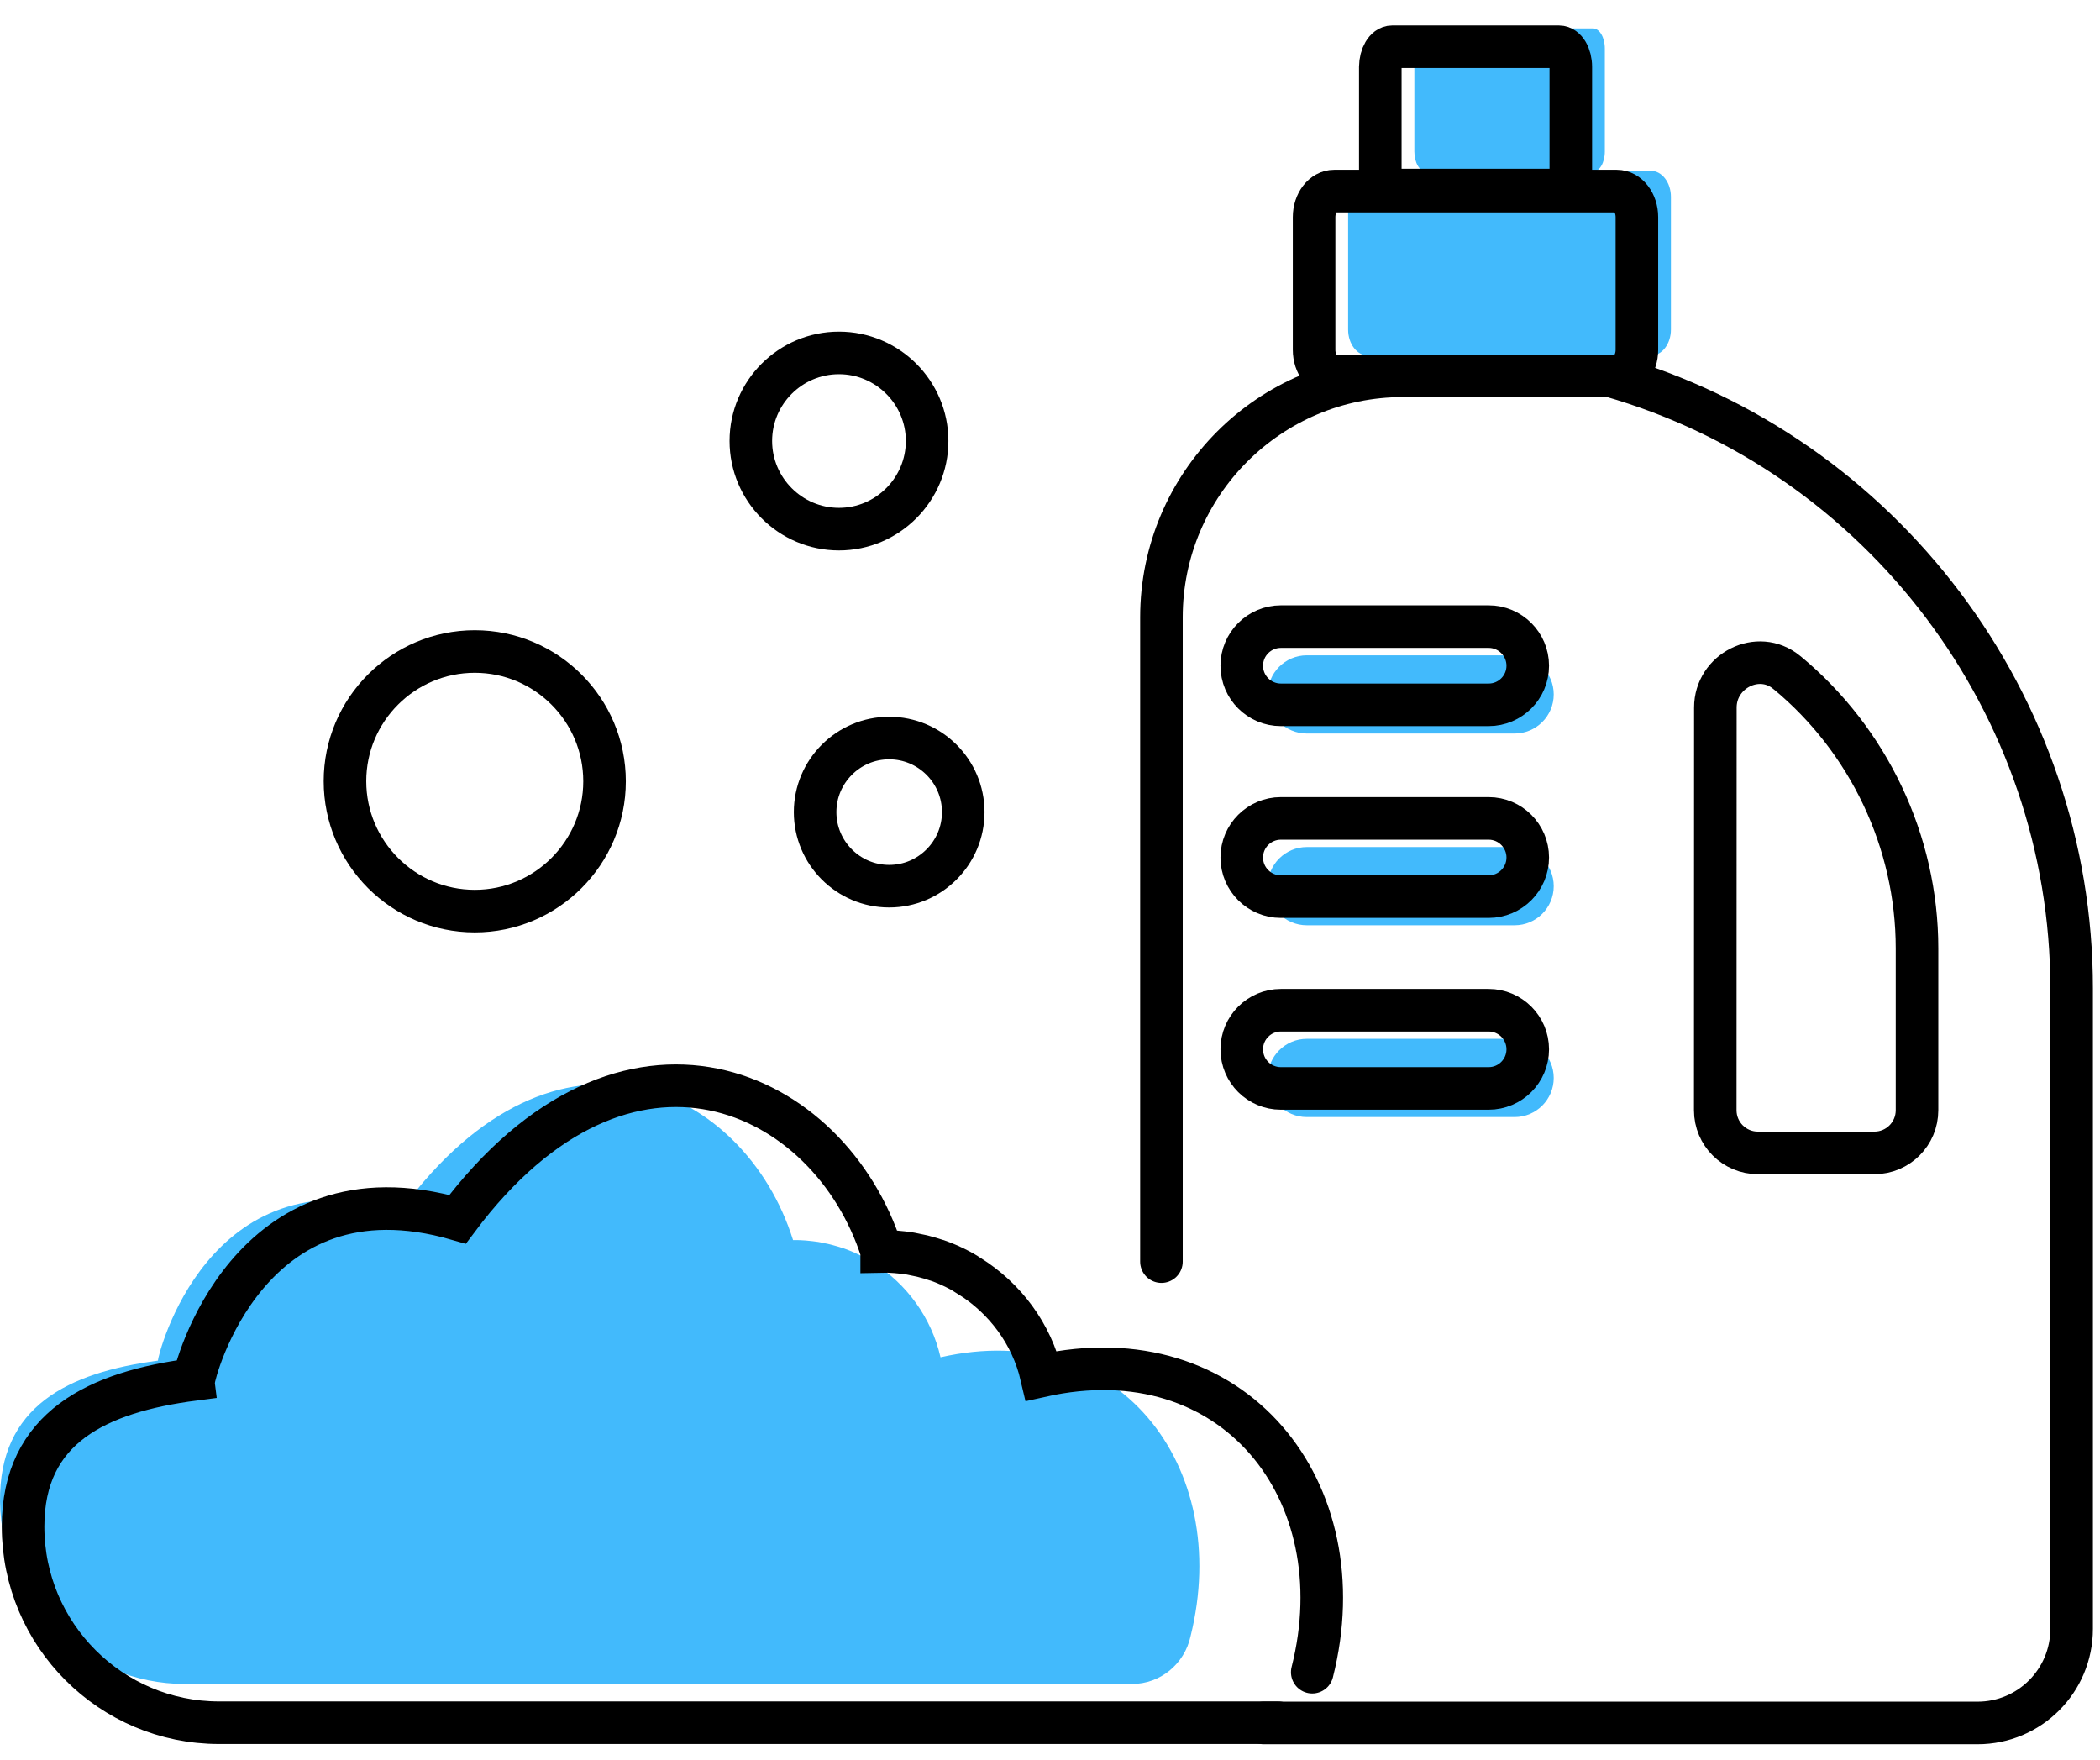 <svg width="74" height="62" viewBox="0 0 74 62" fill="none" xmlns="http://www.w3.org/2000/svg">
<path d="M41.953 57.651C43.447 51.642 39.385 46.403 33.142 47.823C32.823 46.426 31.952 45.243 30.788 44.504V44.5C30.754 44.477 30.721 44.462 30.687 44.439C30.627 44.401 30.563 44.363 30.499 44.328C30.259 44.198 30.007 44.083 29.748 43.991C29.726 43.984 29.707 43.976 29.684 43.972C29.572 43.934 29.456 43.899 29.339 43.869C29.309 43.861 29.279 43.853 29.253 43.846C29.14 43.819 29.027 43.796 28.911 43.773C28.885 43.769 28.855 43.762 28.829 43.758C28.697 43.739 28.566 43.723 28.434 43.712C28.423 43.712 28.412 43.708 28.401 43.708C28.25 43.697 28.096 43.689 27.943 43.693C27.943 43.689 27.943 43.685 27.943 43.685C26.242 38.285 19.638 35.142 14.142 42.629C7.306 40.615 5.553 47.796 5.564 47.941C2.403 48.358 -0.041 49.549 0.001 52.913C0.046 56.492 2.996 59.332 6.506 59.332H33.84H39.896C40.887 59.332 41.739 58.631 41.953 57.651Z" fill="#42BAFC"/>
<path d="M48.213 6.018H58.173C58.563 6.018 58.88 6.428 58.88 6.936V11.612C58.88 12.12 58.563 12.53 58.173 12.53H48.213C47.822 12.53 47.505 12.12 47.505 11.612V6.936C47.505 6.428 47.822 6.018 48.213 6.018Z" fill="#42BAFC"/>
<path d="M50.258 1H56.132C56.364 1 56.551 1.317 56.551 1.711V5.338C56.551 5.732 56.364 6.049 56.132 6.049H50.258C50.026 6.049 49.839 5.732 49.839 5.338V1.711C49.839 1.317 50.026 1 50.258 1Z" fill="#42BAFC"/>
<path d="M46.05 25.845H53.372C54.132 25.845 54.75 25.227 54.75 24.467C54.75 23.707 54.132 23.089 53.372 23.089H46.05C45.29 23.089 44.672 23.707 44.672 24.467C44.672 25.227 45.285 25.845 46.05 25.845Z" fill="#42BAFC"/>
<path d="M46.05 39.359H53.372C54.132 39.359 54.75 38.741 54.75 37.981C54.75 37.221 54.132 36.602 53.372 36.602H46.05C45.29 36.602 44.672 37.221 44.672 37.981C44.672 38.741 45.285 39.359 46.05 39.359Z" fill="#42BAFC"/>
<path d="M46.05 32.601H53.372C54.132 32.601 54.75 31.983 54.75 31.223C54.75 30.463 54.132 29.845 53.372 29.845H46.05C45.29 29.845 44.672 30.463 44.672 31.223C44.672 31.983 45.285 32.601 46.05 32.601Z" fill="#42BAFC"/>
<path d="M47.013 6.732H56.974C57.364 6.732 57.681 7.143 57.681 7.651V12.326C57.681 12.835 57.364 13.245 56.974 13.245H47.013C46.623 13.245 46.306 12.835 46.306 12.326V7.651C46.306 7.143 46.623 6.732 47.013 6.732Z" stroke="black" stroke-width="1.5" stroke-miterlimit="10"/>
<path d="M49.058 1.646H54.933C55.165 1.646 55.352 1.963 55.352 2.357V5.983C55.352 6.378 55.165 6.695 54.933 6.695H49.058C48.827 6.695 48.639 6.378 48.639 5.983V2.357C48.644 1.967 48.831 1.646 49.058 1.646Z" stroke="black" stroke-width="1.5" stroke-miterlimit="10"/>
<path d="M60.446 24.93C60.446 23.637 61.954 22.868 62.954 23.686C62.962 23.69 62.971 23.698 62.975 23.702C65.837 26.072 67.552 29.645 67.552 33.414V39.118C67.552 39.947 66.882 40.622 66.048 40.622H61.946C61.117 40.622 60.442 39.952 60.442 39.118L60.446 24.93Z" stroke="black" stroke-width="1.5" stroke-miterlimit="10"/>
<path d="M45.135 24.834H52.457C53.217 24.834 53.835 24.217 53.835 23.456C53.835 22.696 53.217 22.078 52.457 22.078H45.135C44.375 22.078 43.757 22.696 43.757 23.456C43.757 24.217 44.375 24.834 45.135 24.834Z" stroke="black" stroke-width="1.5" stroke-miterlimit="10"/>
<path d="M45.135 38.35H52.457C53.217 38.35 53.835 37.732 53.835 36.972C53.835 36.212 53.217 35.594 52.457 35.594H45.135C44.375 35.594 43.757 36.212 43.757 36.972C43.757 37.736 44.375 38.35 45.135 38.35Z" stroke="black" stroke-width="1.5" stroke-miterlimit="10"/>
<path d="M45.135 31.592H52.457C53.217 31.592 53.835 30.974 53.835 30.214C53.835 29.454 53.217 28.836 52.457 28.836H45.135C44.375 28.836 43.757 29.454 43.757 30.214C43.757 30.974 44.375 31.592 45.135 31.592Z" stroke="black" stroke-width="1.5" stroke-miterlimit="10"/>
<path d="M16.73 22.955C19.25 22.955 21.303 25.004 21.303 27.529C21.303 30.049 19.254 32.102 16.73 32.102C14.205 32.102 12.156 30.045 12.156 27.525C12.156 25.004 14.209 22.955 16.73 22.955Z" stroke="black" stroke-width="1.5" stroke-miterlimit="10"/>
<path d="M31.333 26.004C32.772 26.004 33.943 27.175 33.943 28.614C33.943 30.053 32.772 31.224 31.333 31.224C29.894 31.224 28.723 30.053 28.723 28.614C28.723 27.175 29.894 26.004 31.333 26.004Z" stroke="black" stroke-width="1.5" stroke-miterlimit="10"/>
<path d="M29.564 12.435C31.276 12.435 32.67 13.83 32.67 15.537C32.67 17.245 31.276 18.644 29.564 18.644C27.853 18.644 26.458 17.249 26.458 15.537C26.458 13.826 27.853 12.435 29.564 12.435Z" stroke="black" stroke-width="1.5" stroke-miterlimit="10"/>
<path d="M46.241 58.918C47.859 52.535 43.46 46.969 36.699 48.477C36.354 46.993 35.41 45.737 34.15 44.953V44.949C34.114 44.924 34.077 44.908 34.04 44.883C33.975 44.843 33.906 44.802 33.837 44.766C33.577 44.627 33.304 44.505 33.024 44.408C33 44.4 32.979 44.392 32.955 44.388C32.833 44.347 32.707 44.31 32.581 44.278C32.548 44.27 32.516 44.261 32.487 44.253C32.365 44.225 32.243 44.2 32.117 44.176C32.089 44.172 32.056 44.164 32.028 44.16C31.886 44.139 31.743 44.123 31.601 44.111C31.589 44.111 31.577 44.107 31.564 44.107C31.402 44.095 31.235 44.087 31.069 44.091C31.069 44.087 31.069 44.083 31.069 44.083C29.231 38.346 22.076 35.004 16.124 42.961C8.72 40.822 6.822 48.449 6.834 48.603C3.443 49.042 0.813 50.286 0.813 53.791C0.813 57.6 3.911 60.698 7.72 60.698H37.459H45.042" stroke="black" stroke-width="1.5" stroke-miterlimit="10" stroke-linecap="round"/>
<path d="M40.927 44.452V21.75C40.927 17.055 44.741 13.241 49.436 13.241H56.742C66.325 15.989 73 24.832 73 34.821V57.392C73 59.222 71.516 60.706 69.687 60.706H44.529" stroke="black" stroke-width="1.5" stroke-miterlimit="10" stroke-linecap="round"/>
</svg>
